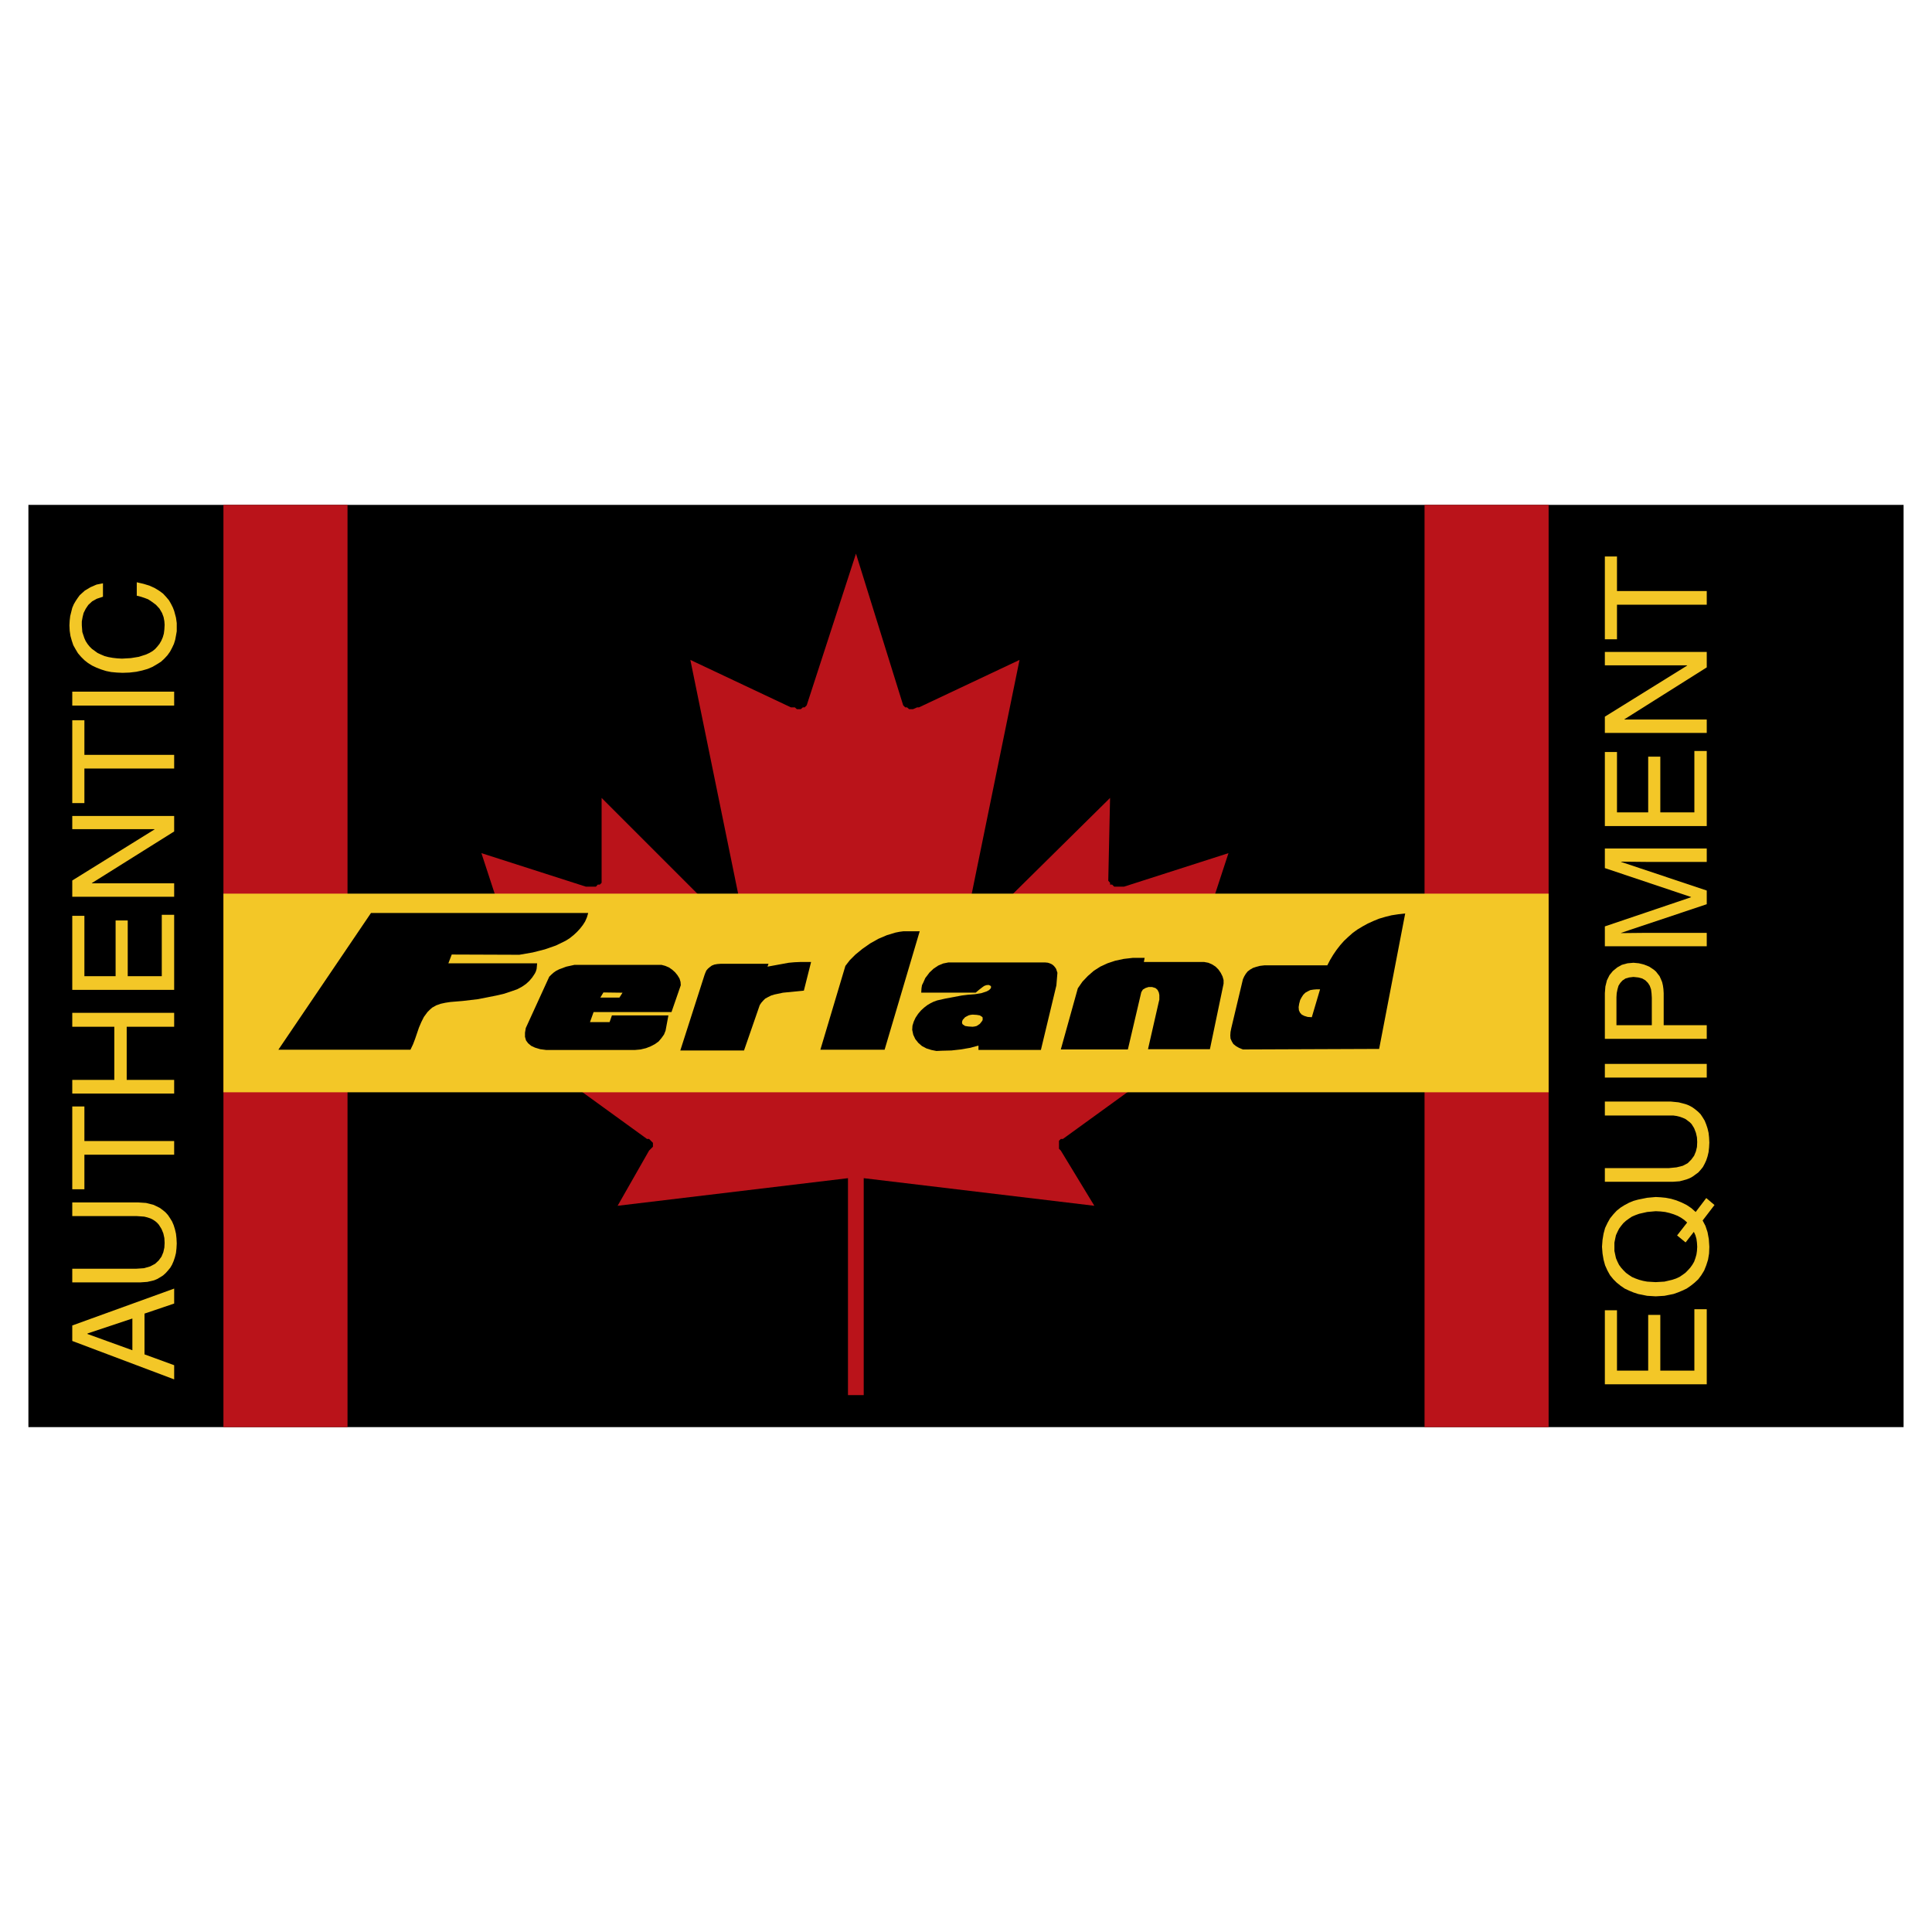 <?xml version="1.0" encoding="utf-8"?>
<!-- Generator: Adobe Illustrator 13.0.0, SVG Export Plug-In . SVG Version: 6.00 Build 14948)  -->
<!DOCTYPE svg PUBLIC "-//W3C//DTD SVG 1.0//EN" "http://www.w3.org/TR/2001/REC-SVG-20010904/DTD/svg10.dtd">
<svg version="1.0" id="Layer_1" xmlns="http://www.w3.org/2000/svg" xmlns:xlink="http://www.w3.org/1999/xlink" x="0px" y="0px"
	 width="192.756px" height="192.756px" viewBox="0 0 192.756 192.756" enable-background="new 0 0 192.756 192.756"
	 xml:space="preserve">
<g>
	<polygon fill-rule="evenodd" clip-rule="evenodd" fill="#FFFFFF" points="0,0 192.756,0 192.756,192.756 0,192.756 0,0 	"/>
	<polygon fill-rule="evenodd" clip-rule="evenodd" points="189.921,142.384 189.921,50.372 2.834,50.372 2.834,142.384 
		189.921,142.384 	"/>
	<polygon fill-rule="evenodd" clip-rule="evenodd" fill="#BA131A" points="86.173,139.192 84.603,139.192 84.603,117.547 
		61.619,120.301 64.759,114.793 64.939,114.613 65.145,114.407 65.145,114.227 65.145,114.021 64.939,113.815 64.759,113.635 
		64.553,113.635 43.912,98.682 50.604,96.905 50.99,96.905 51.196,96.726 51.375,96.52 51.375,96.313 51.582,96.133 51.582,95.747 
		51.375,95.542 51.375,95.335 48.03,85.118 58.454,88.463 58.865,88.463 59.046,88.463 59.251,88.463 59.457,88.463 59.638,88.258 
		59.843,88.258 60.023,88.078 60.023,87.872 60.023,79.61 74.179,93.766 74.385,93.766 74.385,93.56 74.591,93.56 74.591,93.379 
		74.591,93.174 74.385,92.788 68.877,65.84 78.915,70.576 79.301,70.576 79.507,70.756 79.687,70.756 79.893,70.756 80.099,70.576 
		80.279,70.576 80.485,70.37 85.401,55.236 90.111,70.37 90.316,70.576 90.497,70.576 90.703,70.756 90.909,70.756 91.089,70.756 
		91.5,70.576 91.681,70.576 101.719,65.84 96.21,92.788 96.21,93.174 96.004,93.174 96.004,93.379 96.21,93.56 96.21,93.766 
		96.417,93.766 110.752,79.61 110.572,87.872 110.752,88.078 110.752,88.258 110.958,88.258 111.164,88.463 111.345,88.463 
		111.551,88.463 111.73,88.463 112.143,88.463 122.565,85.118 119.22,95.335 119.22,95.542 119.22,95.747 119.22,96.133 
		119.22,96.313 119.22,96.52 119.4,96.726 119.606,96.905 119.992,96.905 126.684,98.682 106.042,113.635 105.837,113.635 
		105.656,113.815 105.656,114.021 105.656,114.227 105.656,114.407 105.656,114.613 105.837,114.793 109.183,120.301 
		86.173,117.547 86.173,139.192 	"/>
	<path fill-rule="evenodd" clip-rule="evenodd" fill="#F3C727" d="M14.417,135.126l2.96,1.081v1.415L7.21,133.788v-1.545
		l10.167-3.681v1.493l-2.96,1.004V135.126L14.417,135.126z M13.207,131.549l-4.479,1.492v0.052l4.479,1.621V131.549L13.207,131.549z
		"/>
	<polygon fill-rule="evenodd" clip-rule="evenodd" fill="#F3C727" points="7.21,119.967 13.799,119.967 14.571,120.018 
		15.292,120.198 15.626,120.353 15.935,120.507 16.218,120.713 16.501,120.944 16.759,121.228 16.964,121.536 17.17,121.871 
		17.325,122.231 17.454,122.644 17.557,123.081 17.608,123.544 17.634,124.059 17.608,124.548 17.557,125.011 17.454,125.423 
		17.325,125.809 17.17,126.169 16.99,126.479 16.759,126.761 16.527,127.019 16.27,127.25 15.986,127.431 15.678,127.61 
		15.369,127.739 14.7,127.894 13.979,127.945 7.21,127.945 7.21,126.581 13.593,126.581 14.365,126.529 14.983,126.35 
		15.472,126.092 15.832,125.757 16.115,125.371 16.295,124.934 16.398,124.471 16.424,124.007 16.398,123.519 16.295,123.055 
		16.115,122.617 15.858,122.205 15.678,122 15.498,121.846 15.266,121.69 15.009,121.562 14.7,121.459 14.391,121.382 
		14.03,121.356 13.645,121.33 7.21,121.33 7.21,119.967 	"/>
	<polygon fill-rule="evenodd" clip-rule="evenodd" fill="#F3C727" points="7.21,118.653 7.21,110.392 8.42,110.392 8.42,113.841 
		17.376,113.841 17.376,115.205 8.42,115.205 8.42,118.653 7.21,118.653 	"/>
	<polygon fill-rule="evenodd" clip-rule="evenodd" fill="#F3C727" points="7.21,102.439 7.21,101.05 17.376,101.05 17.376,102.439 
		12.641,102.439 12.641,107.741 17.376,107.741 17.376,109.105 7.21,109.105 7.21,107.741 11.405,107.741 11.405,102.439 
		7.21,102.439 	"/>
	<polygon fill-rule="evenodd" clip-rule="evenodd" fill="#F3C727" points="17.376,91.269 17.376,98.759 7.21,98.759 7.21,91.372 
		8.42,91.372 8.42,97.395 11.534,97.395 11.534,91.835 12.744,91.835 12.744,97.395 16.141,97.395 16.141,91.269 17.376,91.269 	"/>
	<polygon fill-rule="evenodd" clip-rule="evenodd" fill="#F3C727" points="7.21,82.724 7.21,81.412 17.376,81.412 17.376,82.956 
		9.166,88.104 9.166,88.129 17.376,88.129 17.376,89.467 7.21,89.467 7.21,87.846 15.42,82.75 15.42,82.724 7.21,82.724 	"/>
	<polygon fill-rule="evenodd" clip-rule="evenodd" fill="#F3C727" points="7.21,80.125 7.21,71.863 8.42,71.863 8.42,75.312 
		17.376,75.312 17.376,76.676 8.42,76.676 8.42,80.125 7.21,80.125 	"/>
	<polygon fill-rule="evenodd" clip-rule="evenodd" fill="#F3C727" points="17.376,69.006 17.376,70.396 7.21,70.396 7.21,69.006 
		17.376,69.006 	"/>
	<polygon fill-rule="evenodd" clip-rule="evenodd" fill="#F3C727" points="10.273,59.535 9.655,59.74 9.192,59.998 8.806,60.358 
		8.548,60.744 8.342,61.156 8.239,61.568 8.162,62.005 8.162,62.392 8.214,63.061 8.42,63.678 8.548,63.961 8.729,64.244 
		8.935,64.502 9.166,64.733 9.449,64.939 9.732,65.145 10.067,65.3 10.427,65.454 10.813,65.557 11.25,65.634 11.714,65.686 
		12.177,65.711 13.052,65.66 13.85,65.531 14.571,65.3 14.906,65.145 15.214,64.965 15.472,64.759 15.703,64.502 15.909,64.244 
		16.089,63.936 16.244,63.575 16.347,63.215 16.398,62.803 16.424,62.34 16.398,61.979 16.321,61.568 16.167,61.156 15.909,60.718 
		15.549,60.332 15.06,59.972 14.777,59.792 14.442,59.663 14.056,59.535 13.645,59.432 13.645,58.093 14.313,58.248 14.906,58.428 
		15.42,58.66 15.884,58.942 16.27,59.226 16.579,59.56 16.861,59.895 17.067,60.255 17.248,60.615 17.376,60.95 17.557,61.619 
		17.634,62.16 17.634,62.546 17.634,62.983 17.557,63.421 17.479,63.833 17.351,64.244 17.17,64.63 16.964,65.017 16.707,65.377 
		16.398,65.711 16.063,66.021 15.652,66.278 15.214,66.535 14.726,66.741 14.185,66.896 13.593,67.024 12.924,67.102 12.229,67.127 
		11.663,67.102 11.097,67.05 10.582,66.947 10.093,66.792 9.629,66.612 9.192,66.406 8.78,66.149 8.42,65.866 8.085,65.531 
		7.776,65.171 7.544,64.785 7.313,64.373 7.159,63.91 7.03,63.447 6.953,62.932 6.927,62.392 6.953,61.902 7.004,61.465 
		7.107,61.053 7.21,60.641 7.364,60.281 7.544,59.972 7.75,59.663 7.957,59.38 8.214,59.148 8.471,58.917 9.038,58.582 
		9.629,58.325 10.273,58.196 10.273,59.535 	"/>
	<polygon fill-rule="evenodd" clip-rule="evenodd" fill="#BA131A" points="34.672,142.384 34.672,50.372 22.292,50.372 
		22.292,142.384 34.672,142.384 	"/>
	<polygon fill-rule="evenodd" clip-rule="evenodd" fill="#F3C727" points="170.283,130.622 170.283,138.111 160.117,138.111 
		160.117,130.725 161.327,130.725 161.327,136.747 164.44,136.747 164.44,131.188 165.65,131.188 165.65,136.747 169.048,136.747 
		169.048,130.622 170.283,130.622 	"/>
	<path fill-rule="evenodd" clip-rule="evenodd" fill="#F3C727" d="M171.056,120.224l-1.184,1.545l0.282,0.54l0.206,0.618
		l0.129,0.694l0.052,0.772l-0.026,0.669l-0.103,0.618l-0.18,0.565l-0.206,0.515l-0.283,0.464l-0.309,0.412l-0.36,0.334l-0.387,0.309
		l-0.411,0.283l-0.438,0.206l-0.438,0.181l-0.438,0.154l-0.9,0.18l-0.875,0.052l-0.85-0.052l-0.9-0.18l-0.464-0.154l-0.438-0.181
		l-0.438-0.206l-0.412-0.283l-0.386-0.309l-0.334-0.334l-0.335-0.412l-0.257-0.464l-0.232-0.515l-0.154-0.565l-0.103-0.618
		l-0.052-0.669l0.052-0.695l0.103-0.617l0.154-0.566l0.232-0.489l0.257-0.463l0.335-0.412l0.334-0.36l0.386-0.309l0.412-0.258
		l0.438-0.231l0.438-0.181l0.464-0.128l0.9-0.181l0.85-0.077l0.489,0.026l0.515,0.051l0.54,0.104l0.515,0.154l0.515,0.206
		l0.516,0.257l0.463,0.31l0.438,0.386l1.056-1.39L171.056,120.224L171.056,120.224z M167.323,123.261l1.004-1.287l-0.283-0.257
		l-0.334-0.231l-0.335-0.181l-0.386-0.154l-0.412-0.129l-0.438-0.103l-0.463-0.052l-0.489-0.025l-0.85,0.077l-0.798,0.18
		l-0.36,0.129l-0.36,0.154l-0.309,0.206l-0.283,0.206l-0.258,0.231l-0.231,0.283l-0.206,0.283l-0.154,0.309l-0.154,0.335
		l-0.077,0.36l-0.077,0.386v0.412v0.412l0.077,0.359l0.077,0.36l0.154,0.36l0.154,0.31l0.206,0.283l0.231,0.257l0.258,0.258
		l0.283,0.205l0.309,0.206l0.36,0.154l0.36,0.129l0.387,0.104l0.411,0.077l0.85,0.051l0.875-0.051l0.772-0.181l0.386-0.129
		l0.335-0.154l0.309-0.206l0.283-0.205l0.257-0.258l0.231-0.257l0.206-0.283l0.181-0.31l0.129-0.36l0.103-0.36l0.052-0.359
		l0.025-0.412l-0.025-0.412l-0.052-0.386l-0.103-0.36l-0.155-0.335l-0.823,1.056L167.323,123.261L167.323,123.261z"/>
	<polygon fill-rule="evenodd" clip-rule="evenodd" fill="#F3C727" points="160.117,109.903 166.706,109.903 167.478,109.98 
		168.173,110.16 168.508,110.289 168.842,110.47 169.125,110.675 169.408,110.907 169.666,111.164 169.872,111.473 170.077,111.808 
		170.232,112.193 170.36,112.579 170.464,113.018 170.515,113.48 170.541,113.995 170.515,114.484 170.464,114.947 170.36,115.385 
		170.232,115.771 170.077,116.105 169.897,116.44 169.666,116.724 169.435,116.981 169.151,117.187 168.868,117.393 
		168.585,117.547 168.25,117.676 167.581,117.856 166.886,117.907 160.117,117.907 160.117,116.543 166.5,116.543 167.272,116.466 
		167.89,116.312 168.379,116.055 168.739,115.694 169.022,115.308 169.202,114.87 169.306,114.433 169.331,113.944 169.306,113.48 
		169.202,113.018 169.022,112.554 168.765,112.143 168.585,111.962 168.379,111.808 168.173,111.653 167.89,111.524 
		167.606,111.422 167.298,111.345 166.938,111.293 166.525,111.293 160.117,111.293 160.117,109.903 	"/>
	<polygon fill-rule="evenodd" clip-rule="evenodd" fill="#F3C727" points="170.283,106.146 170.283,107.51 160.117,107.51 
		160.117,106.146 170.283,106.146 	"/>
	<path fill-rule="evenodd" clip-rule="evenodd" fill="#F3C727" d="M170.283,102.285v1.363h-10.166v-4.556l0.052-0.669l0.154-0.617
		l0.257-0.516l0.335-0.411l0.438-0.36l0.463-0.258l0.566-0.154l0.592-0.052l0.541,0.052l0.515,0.128l0.515,0.206l0.463,0.309
		l0.206,0.18l0.181,0.232l0.18,0.231l0.129,0.283l0.129,0.309l0.077,0.335l0.051,0.36l0.026,0.411v3.192H170.283L170.283,102.285z
		 M164.802,102.285v-2.729l-0.026-0.438l-0.052-0.412l-0.128-0.36l-0.181-0.283l-0.257-0.257l-0.31-0.181l-0.386-0.103l-0.489-0.052
		l-0.438,0.052l-0.36,0.103l-0.309,0.206l-0.206,0.231l-0.18,0.283l-0.104,0.36l-0.077,0.386l-0.025,0.412v2.78H164.802
		L164.802,102.285z"/>
	<polygon fill-rule="evenodd" clip-rule="evenodd" fill="#F3C727" points="170.283,85.993 164.261,85.993 161.738,85.967 
		161.738,85.993 170.283,88.85 170.283,90.214 161.738,93.071 161.738,93.096 164.261,93.071 170.283,93.071 170.283,94.409 
		160.117,94.409 160.117,92.427 168.714,89.519 168.714,89.493 160.117,86.61 160.117,84.654 170.283,84.654 170.283,85.993 	"/>
	<polygon fill-rule="evenodd" clip-rule="evenodd" fill="#F3C727" points="170.283,74.926 170.283,82.416 160.117,82.416 
		160.117,75.028 161.327,75.028 161.327,81.051 164.44,81.051 164.44,75.492 165.65,75.492 165.65,81.051 169.048,81.051 
		169.048,74.926 170.283,74.926 	"/>
	<polygon fill-rule="evenodd" clip-rule="evenodd" fill="#F3C727" points="160.117,66.381 160.117,65.042 170.283,65.042 
		170.283,66.586 162.073,71.76 162.073,71.786 170.283,71.786 170.283,73.124 160.117,73.124 160.117,71.502 168.327,66.406 
		168.327,66.381 160.117,66.381 	"/>
	<polygon fill-rule="evenodd" clip-rule="evenodd" fill="#F3C727" points="160.117,63.781 160.117,55.52 161.327,55.52 
		161.327,58.968 170.283,58.968 170.283,60.332 161.327,60.332 161.327,63.781 160.117,63.781 	"/>
	<polygon fill-rule="evenodd" clip-rule="evenodd" fill="#BA131A" points="154.506,142.384 154.506,50.372 142.127,50.372 
		142.127,142.384 154.506,142.384 	"/>
	<polygon fill-rule="evenodd" clip-rule="evenodd" fill="#F3C727" points="154.506,108.977 154.506,89.159 22.292,89.159 
		22.292,108.977 154.506,108.977 	"/>
	<polygon fill-rule="evenodd" clip-rule="evenodd" points="27.774,104.729 40.952,104.729 41.209,104.189 41.415,103.648 
		41.801,102.517 42.033,101.976 42.291,101.461 42.65,100.972 42.882,100.74 43.114,100.534 43.526,100.303 43.963,100.148 
		44.427,100.046 44.941,99.968 46.177,99.865 47.695,99.686 49.522,99.325 50.295,99.145 50.99,98.913 51.582,98.707 52.071,98.45 
		52.482,98.167 52.817,97.858 53.1,97.523 53.357,97.137 53.46,96.931 53.538,96.674 53.563,96.417 53.589,96.108 44.735,96.108 
		45.07,95.233 51.813,95.258 53.151,95.026 54.361,94.718 55.468,94.332 56.42,93.868 56.832,93.611 57.218,93.302 57.553,92.993 
		57.862,92.659 58.145,92.299 58.376,91.938 58.557,91.526 58.685,91.089 37.014,91.089 27.774,104.729 	"/>
	<path fill-rule="evenodd" clip-rule="evenodd" d="M54.49,104.756l-0.592-0.077l-0.515-0.155l-0.386-0.18l-0.309-0.257l-0.206-0.283
		l-0.103-0.36v-0.412l0.078-0.463l2.342-5.122l0.206-0.206l0.231-0.206l0.257-0.18l0.309-0.154l0.695-0.257l0.824-0.181h8.673
		l0.386,0.104l0.36,0.154l0.334,0.231l0.283,0.258l0.231,0.282l0.206,0.335l0.103,0.335l0.025,0.334l-0.926,2.677h-7.773
		l-0.36,1.004h1.956l0.232-0.669h5.636l-0.283,1.519l-0.154,0.386l-0.257,0.36l-0.283,0.335l-0.36,0.257l-0.438,0.232l-0.463,0.18
		l-0.541,0.129l-0.566,0.052H54.49L54.49,104.756z M59.895,99.531h1.904l0.309-0.489l-1.905-0.025L59.895,99.531L59.895,99.531z"/>
	<polygon fill-rule="evenodd" clip-rule="evenodd" points="74.231,104.807 75.801,100.277 75.955,100.046 76.135,99.84 
		76.341,99.634 76.625,99.479 76.933,99.325 77.268,99.222 78.117,99.042 80.202,98.836 80.922,95.979 79.815,95.979 79.25,96.004 
		78.683,96.056 76.573,96.442 76.676,96.159 71.889,96.159 71.554,96.185 71.271,96.236 71.014,96.339 70.808,96.494 70.627,96.648 
		70.473,96.828 70.37,97.061 70.293,97.266 67.874,104.807 74.231,104.807 	"/>
	<polygon fill-rule="evenodd" clip-rule="evenodd" points="81.849,104.729 84.346,96.365 84.783,95.799 85.35,95.233 86.044,94.667 
		86.816,94.126 87.64,93.663 88.489,93.302 89.339,93.045 89.725,92.968 90.111,92.916 91.758,92.916 88.258,104.729 
		81.849,104.729 	"/>
	<path fill-rule="evenodd" clip-rule="evenodd" d="M97.626,104.318l-0.875,0.231l-0.9,0.154l-0.927,0.103l-0.978,0.026l-0.515,0.025
		l-0.515-0.103l-0.489-0.154l-0.438-0.232l-0.36-0.309l-0.309-0.386l-0.206-0.438l-0.103-0.489l0.026-0.412l0.128-0.411l0.18-0.387
		l0.257-0.386l0.283-0.335l0.309-0.283l0.334-0.257l0.309-0.181l0.309-0.154l0.36-0.129l0.798-0.18l1.647-0.309l0.618-0.077
		l0.695-0.052l0.644-0.104l0.541-0.18l0.231-0.129l0.154-0.154l0.052-0.154l-0.026-0.077l-0.052-0.052l-0.18-0.077l-0.231,0.025
		l-0.206,0.078l-0.18,0.128l-0.335,0.258l-0.334,0.283h-5.431l0.026-0.438l0.051-0.31l0.128-0.257l0.206-0.464l0.18-0.23l0.231-0.31
		l0.412-0.386l0.463-0.309l0.489-0.206l0.515-0.103h9.677l0.258,0.026l0.231,0.077l0.206,0.103l0.154,0.129l0.129,0.154l0.103,0.154
		l0.129,0.387l-0.104,1.261l-1.544,6.435h-6.229V104.318L97.626,104.318z M95.979,102.002l0.025,0.128l0.052,0.077l0.231,0.155
		l0.335,0.051l0.412,0.026l0.206-0.026l0.206-0.051l0.309-0.206l0.206-0.258l0.077-0.129v-0.128v-0.129l-0.077-0.077l-0.206-0.129
		l-0.309-0.052l-0.412-0.025l-0.206,0.025l-0.206,0.052l-0.335,0.181l-0.231,0.257l-0.052,0.129L95.979,102.002L95.979,102.002z"/>
	<polygon fill-rule="evenodd" clip-rule="evenodd" points="105.837,104.704 112.528,104.704 113.866,98.99 114.021,98.733 
		114.278,98.578 114.587,98.476 114.947,98.476 115.282,98.578 115.488,98.759 115.616,99.017 115.668,99.273 115.668,99.505 
		115.668,99.736 115.616,99.942 114.536,104.679 120.713,104.679 122.077,98.141 122.077,97.78 121.974,97.42 121.794,97.061 
		121.562,96.726 121.279,96.442 120.919,96.211 120.559,96.056 120.146,95.979 114.124,95.979 114.201,95.567 113.018,95.567 
		112.116,95.67 111.268,95.851 110.495,96.108 109.774,96.442 109.131,96.854 108.539,97.369 107.999,97.935 107.535,98.604 
		105.837,104.704 	"/>
	<path fill-rule="evenodd" clip-rule="evenodd" d="M124.265,104.704h-0.258l-0.386-0.154l-0.309-0.181l-0.258-0.206l-0.154-0.257
		l-0.129-0.283l-0.025-0.309l0.025-0.36l0.077-0.386l1.158-4.865l0.129-0.283l0.154-0.257l0.181-0.232l0.231-0.18l0.309-0.18
		l0.31-0.103l0.386-0.103l0.438-0.052h6.28l0.282-0.541l0.31-0.515l0.334-0.489l0.36-0.463l0.387-0.438l0.438-0.411l0.438-0.386
		l0.463-0.335l0.515-0.309l0.515-0.283l0.566-0.257l0.566-0.231l0.618-0.181l0.617-0.154l0.669-0.103l0.695-0.077l-2.6,13.512
		L124.265,104.704L124.265,104.704z M130.879,101.487l0.824-2.78h-0.36l-0.309,0.026l-0.31,0.051l-0.257,0.129l-0.232,0.129
		l-0.206,0.206l-0.153,0.231l-0.155,0.283l-0.103,0.386l-0.052,0.335l0.026,0.309l0.103,0.231l0.181,0.206l0.257,0.129l0.335,0.103
		L130.879,101.487L130.879,101.487z"/>
</g>
</svg>
